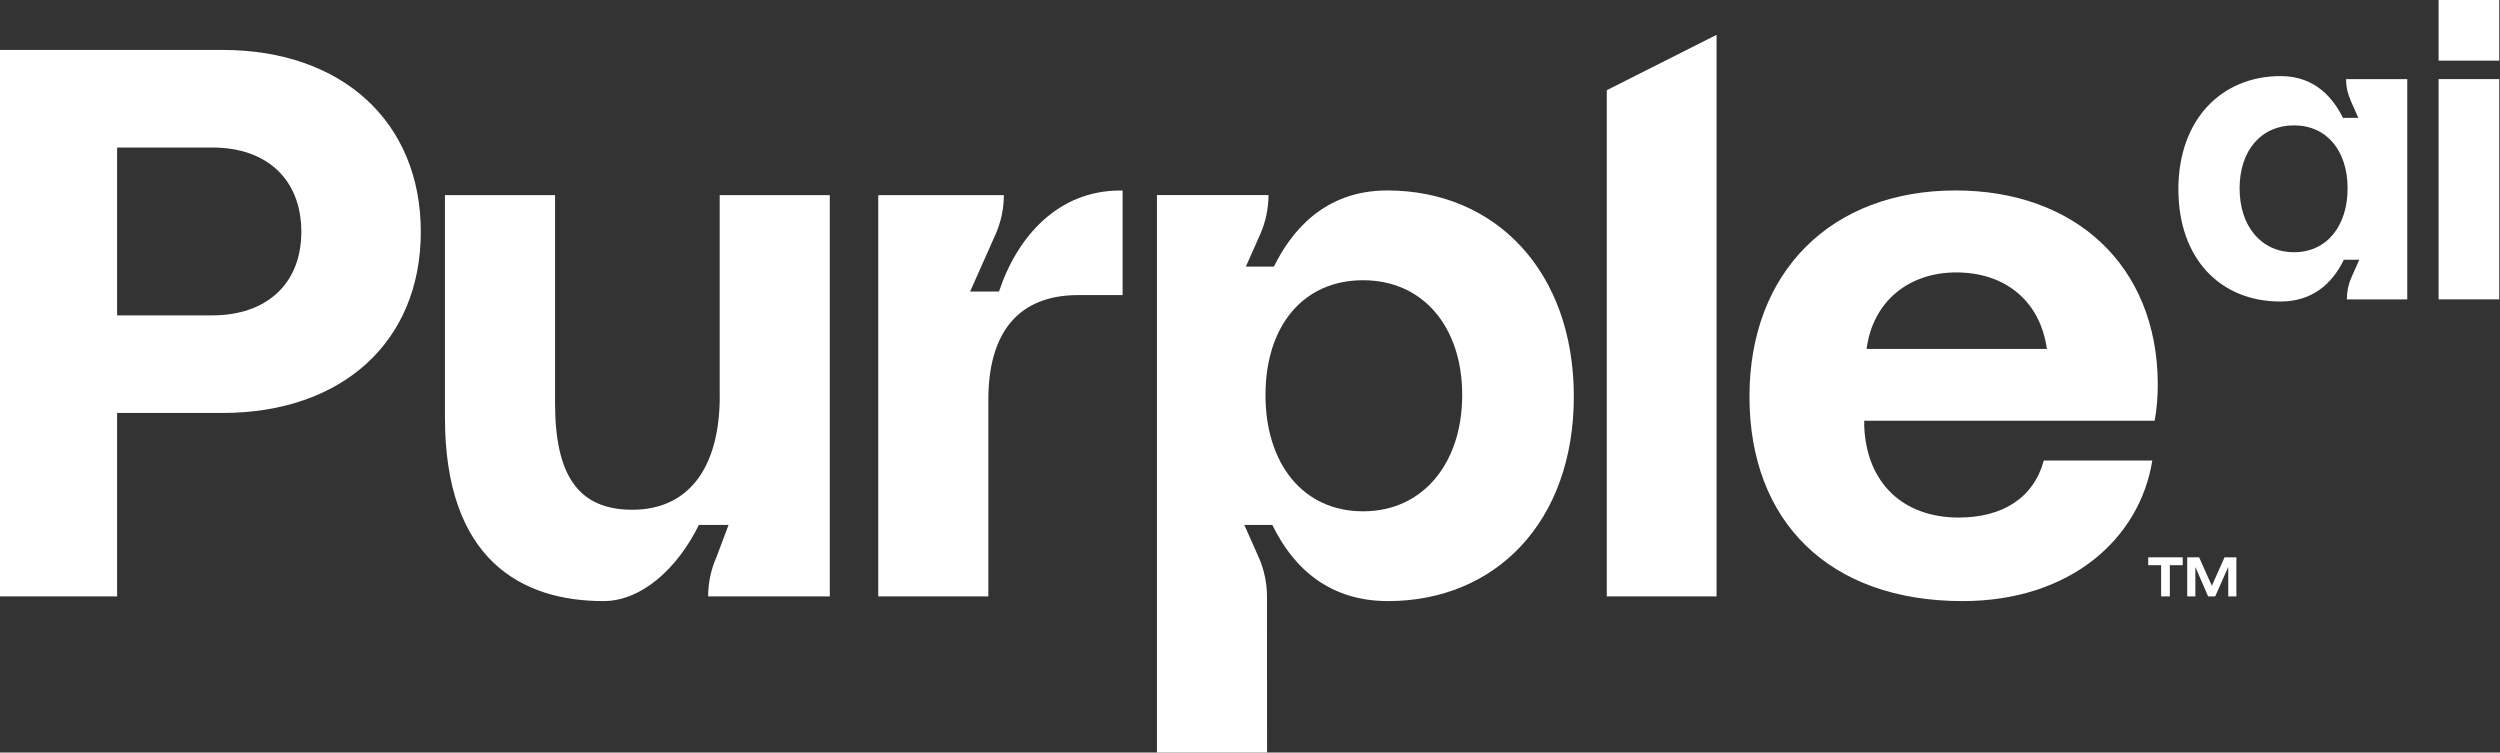<?xml version="1.0" encoding="UTF-8"?>
<svg xmlns="http://www.w3.org/2000/svg" width="392" height="118" viewBox="0 0 392 118" fill="none">
  <rect x="0" y="0" width="392" height="118" fill="#333333" stroke="none"/>
  <path d="M306.633 29.863C287.169 29.863 274.316 42.593 274.316 62.18C274.316 81.767 286.8 94.251 307.734 94.251C324.627 94.251 335.518 84.461 337.48 72.217H320.464C318.871 78.09 313.976 81.152 307.119 81.152C298.429 81.152 292.673 75.765 292.31 66.829V65.975H337.849C338.218 64.013 338.341 61.934 338.341 60.102C338.218 41.615 325.365 29.863 306.639 29.863H306.633ZM292.679 54.714C293.657 47.249 299.29 42.716 306.756 42.716C314.222 42.716 319.855 47.003 320.956 54.714H292.679Z" fill="white"></path>
  <path d="M175.637 29.875C165.883 29.875 159.5 37.114 156.64 45.717H152.114L156.111 36.726C156.96 34.814 157.403 32.686 157.403 30.601H137.711V93.519H154.973V62.672C154.973 52.125 159.703 46.271 169.044 46.271H176.024V29.882C175.901 29.882 175.772 29.875 175.649 29.875H175.643H175.637Z" fill="white"></path>
  <path d="M251.943 93.519H269.156V5.461L251.943 14.144V93.519Z" fill="white"></path>
  <path d="M112.86 62.057C112.86 73.686 107.719 79.928 99.153 79.928C90.586 79.928 87.031 74.418 87.031 63.158V30.595H69.769V65.483C69.769 87.763 81.767 94.251 94.62 94.251C100.622 94.251 106.255 89.091 109.583 82.308H114.238L112.325 87.394C111.477 89.307 111.034 91.434 111.034 93.519H130.11V30.601H112.848V62.063L112.86 62.057Z" fill="white"></path>
  <path d="M34.888 7.829H0V93.519H18.363V64.751H34.888C53.614 64.751 65.981 53.614 65.981 36.351C65.981 19.089 53.614 7.829 34.888 7.829ZM33.295 49.45H18.363V23.129H33.295C41.861 23.129 47.248 28.147 47.248 36.351C47.248 44.555 41.738 49.45 33.295 49.45Z" fill="white"></path>
  <path d="M217.523 29.863C207.536 29.863 202.382 36.437 199.756 41.8H195.353L197.61 36.714C198.459 34.801 198.901 32.674 198.901 30.589H181.411V118.001H198.674L198.662 93.525C198.662 91.434 198.219 89.313 197.37 87.4L195.113 82.314H199.504C202.942 89.387 208.71 94.251 217.646 94.251C234.539 94.251 246.777 81.767 246.777 62.18C246.777 42.593 234.539 29.863 217.523 29.863ZM213.728 80.174C204.301 80.174 198.428 72.709 198.428 61.934C198.428 51.16 204.301 43.94 213.728 43.94C223.156 43.94 229.275 51.283 229.275 61.934C229.275 72.586 223.156 80.174 213.728 80.174Z" fill="white"></path>
  <path d="M368.548 15.694L369.79 18.486H367.374C365.935 15.54 363.106 11.93 357.626 11.93C348.285 11.93 341.569 18.787 341.569 29.672C341.569 40.557 348.137 47.279 357.565 47.279C362.472 47.279 365.627 44.604 367.521 40.724H369.938L368.696 43.516C368.228 44.567 367.989 45.729 367.989 46.879V46.941H377.459V12.404H367.859C367.859 13.548 368.099 14.649 368.567 15.694H368.548ZM359.705 39.549C354.533 39.549 351.169 35.447 351.169 29.537C351.169 23.627 354.527 19.661 359.705 19.661C364.883 19.661 368.105 23.695 368.105 29.537C368.105 35.379 364.883 39.549 359.705 39.549Z" fill="white"></path>
  <path d="M391.88 12.404H382.373V46.941H391.88V12.404Z" fill="white"></path>
  <path d="M391.88 0H382.373V9.508H391.88V0Z" fill="white"></path>
  <path d="M336.84 87.394H342.252V88.624H340.229V93.513H338.864V88.624H336.84V87.394ZM342.959 87.394H344.823L346.821 91.853L348.802 87.394H350.665V93.513H349.392V88.895L347.344 93.513H346.231L344.232 88.895V93.513H342.959V87.394Z" fill="white"></path>
</svg>

